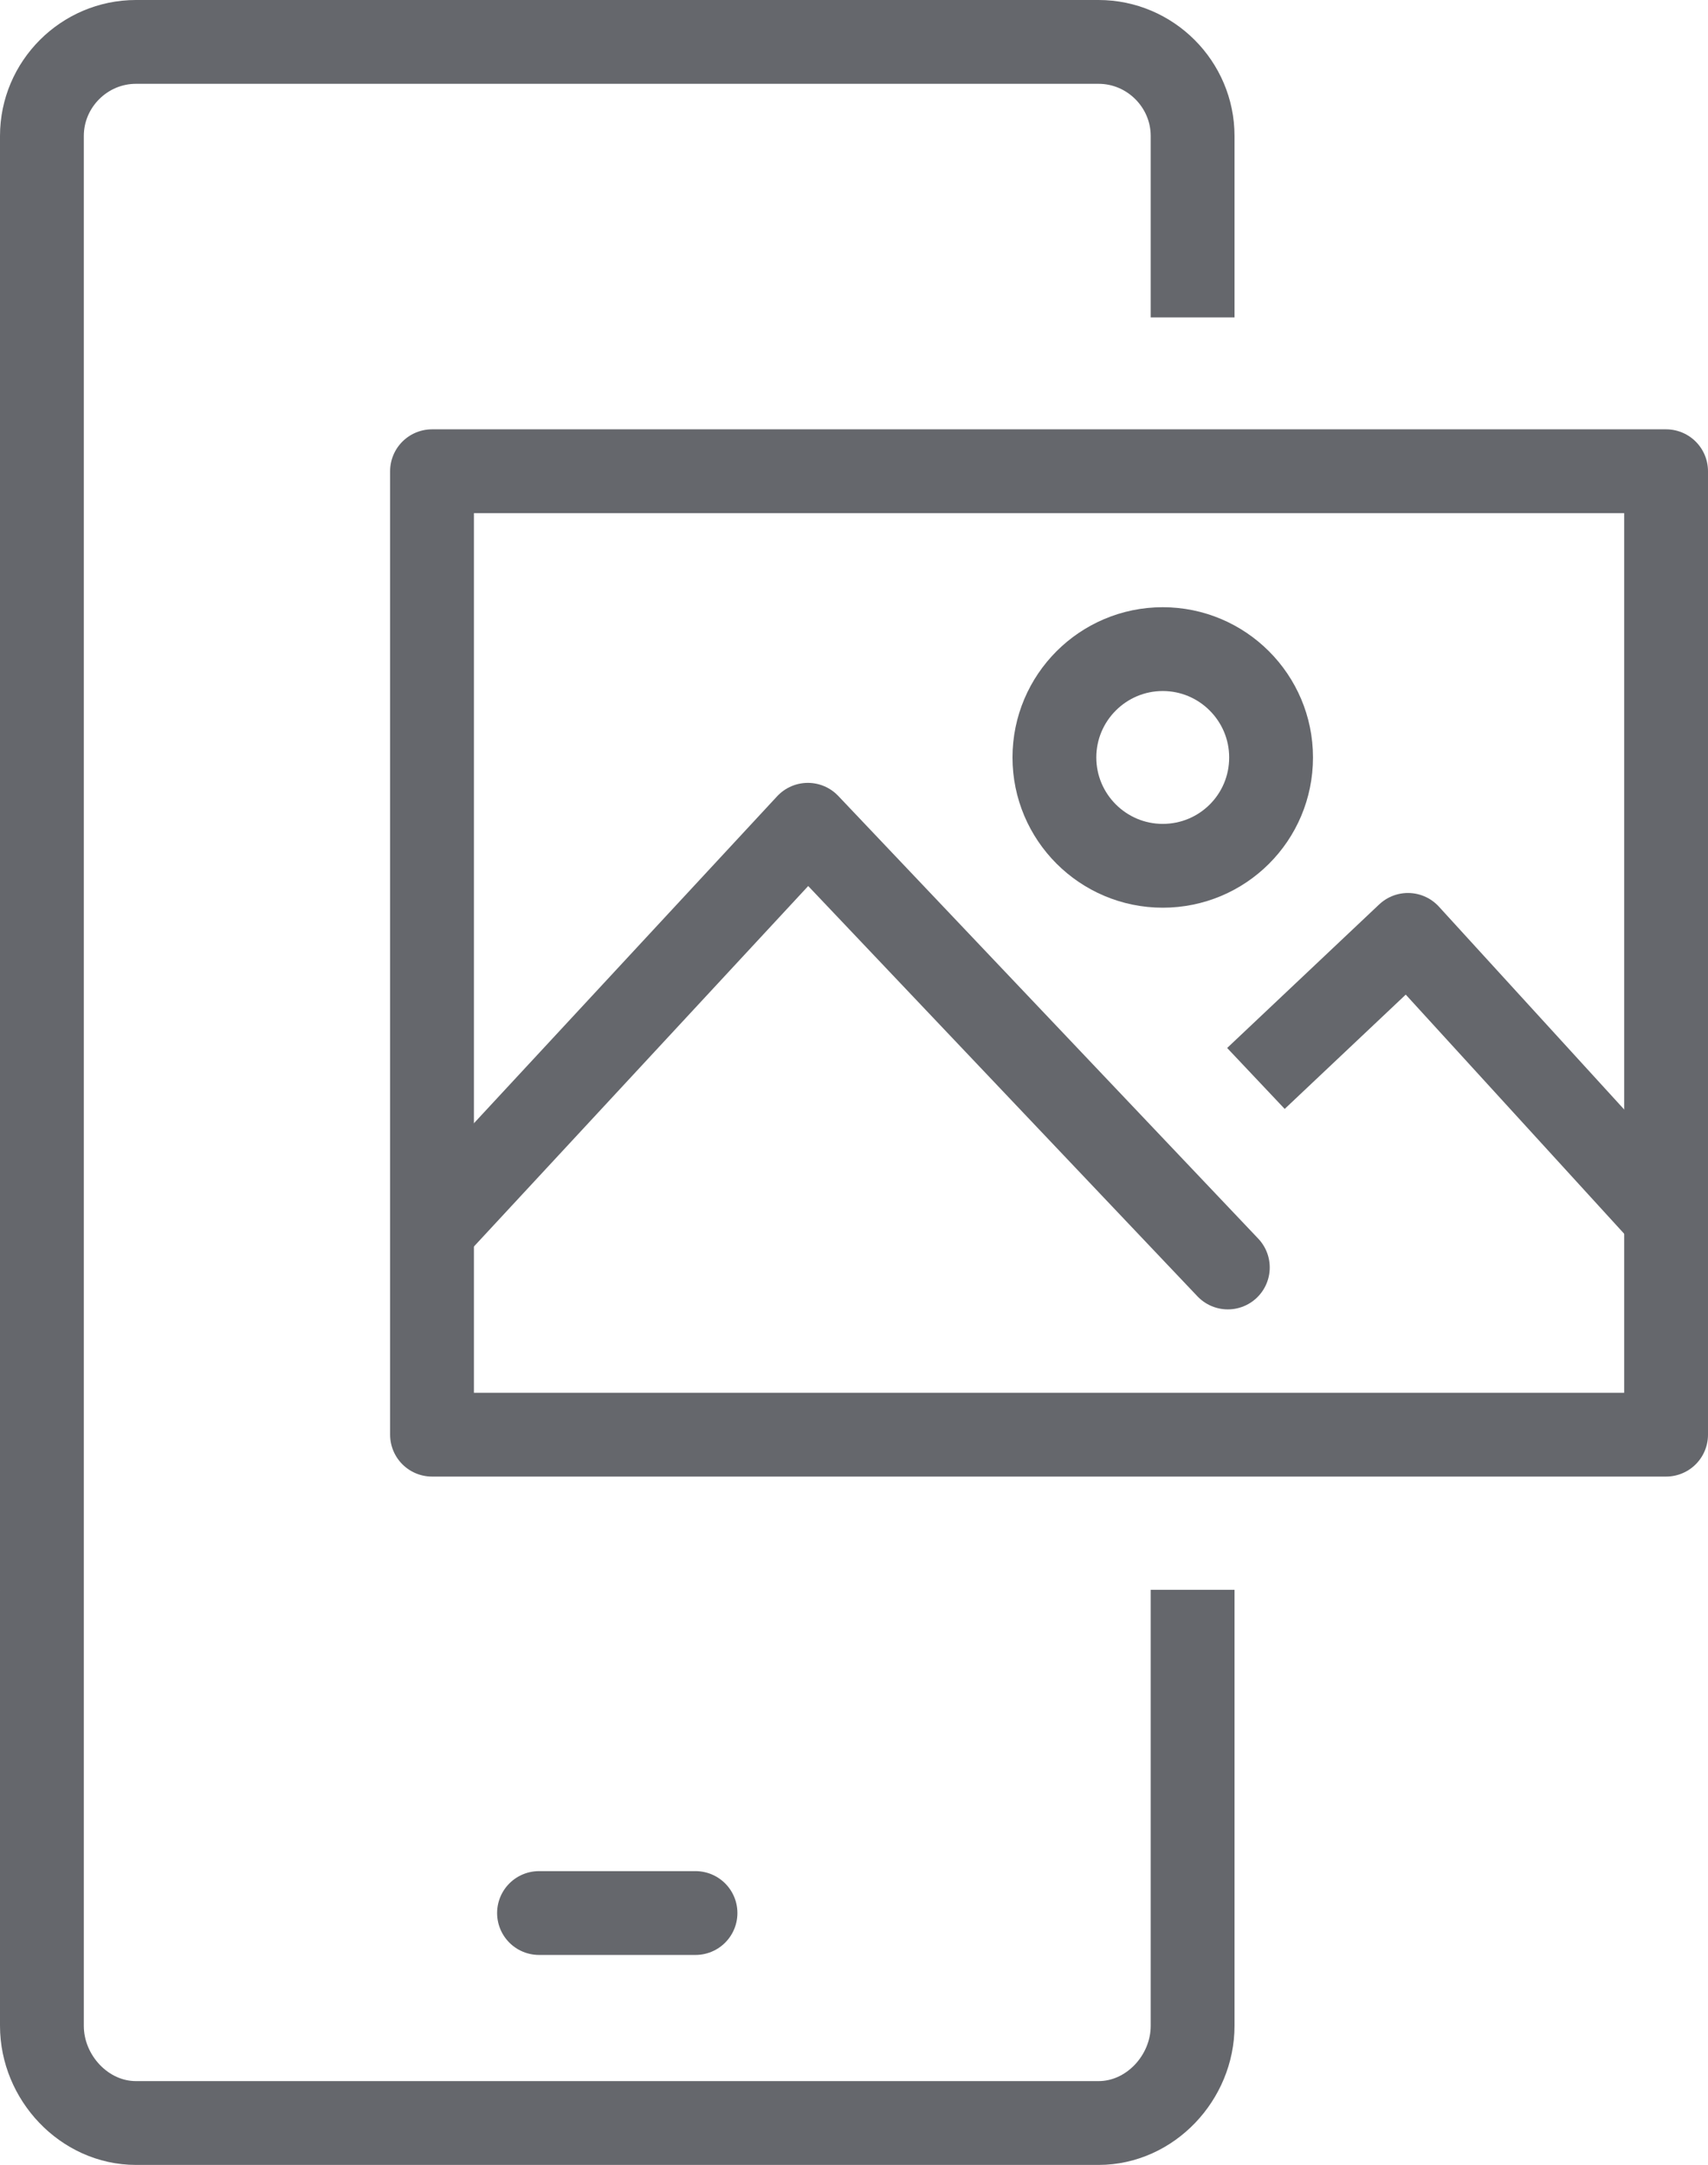 <?xml version="1.0" encoding="UTF-8"?>
<svg id="Layer_1" data-name="Layer 1" xmlns="http://www.w3.org/2000/svg" viewBox="0 0 38.31 48.56">
  <defs>
    <style>
      .cls-1 {
        stroke-linecap: round;
      }

      .cls-1, .cls-2 {
        fill: none;
        stroke: #65676c;
        stroke-linejoin: round;
        stroke-width: 1.88px;
      }
    </style>
  </defs>
  <g>
    <path class="cls-2" d="M26.75,35.66v9.78c0,1.16-.95,2.18-2.11,2.18H3.05c-1.16,0-2.11-1.02-2.11-2.18V3.05C.94,1.89,1.89,.94,3.05,.94H24.64c1.16,0,2.11,.95,2.11,2.11V7.12"/>
    <line class="cls-1" x1="12.09" y1="42.91" x2="15.6" y2="42.91"/>
  </g>
  <g>
    <polyline class="cls-1" points="9.83 27.44 18.12 18.5 27.54 28.43"/>
    <rect class="cls-1" x="9.69" y="10.57" width="27.68" height="21.61"/>
    <polyline class="cls-2" points="28.17 24.19 31.58 20.97 37.27 27.2"/>
    <path class="cls-1" d="M28.51,16.99c0,1.35-1.09,2.43-2.43,2.43s-2.43-1.09-2.43-2.43,1.09-2.43,2.43-2.43,2.43,1.09,2.43,2.43Z"/>
  </g>
</svg>
